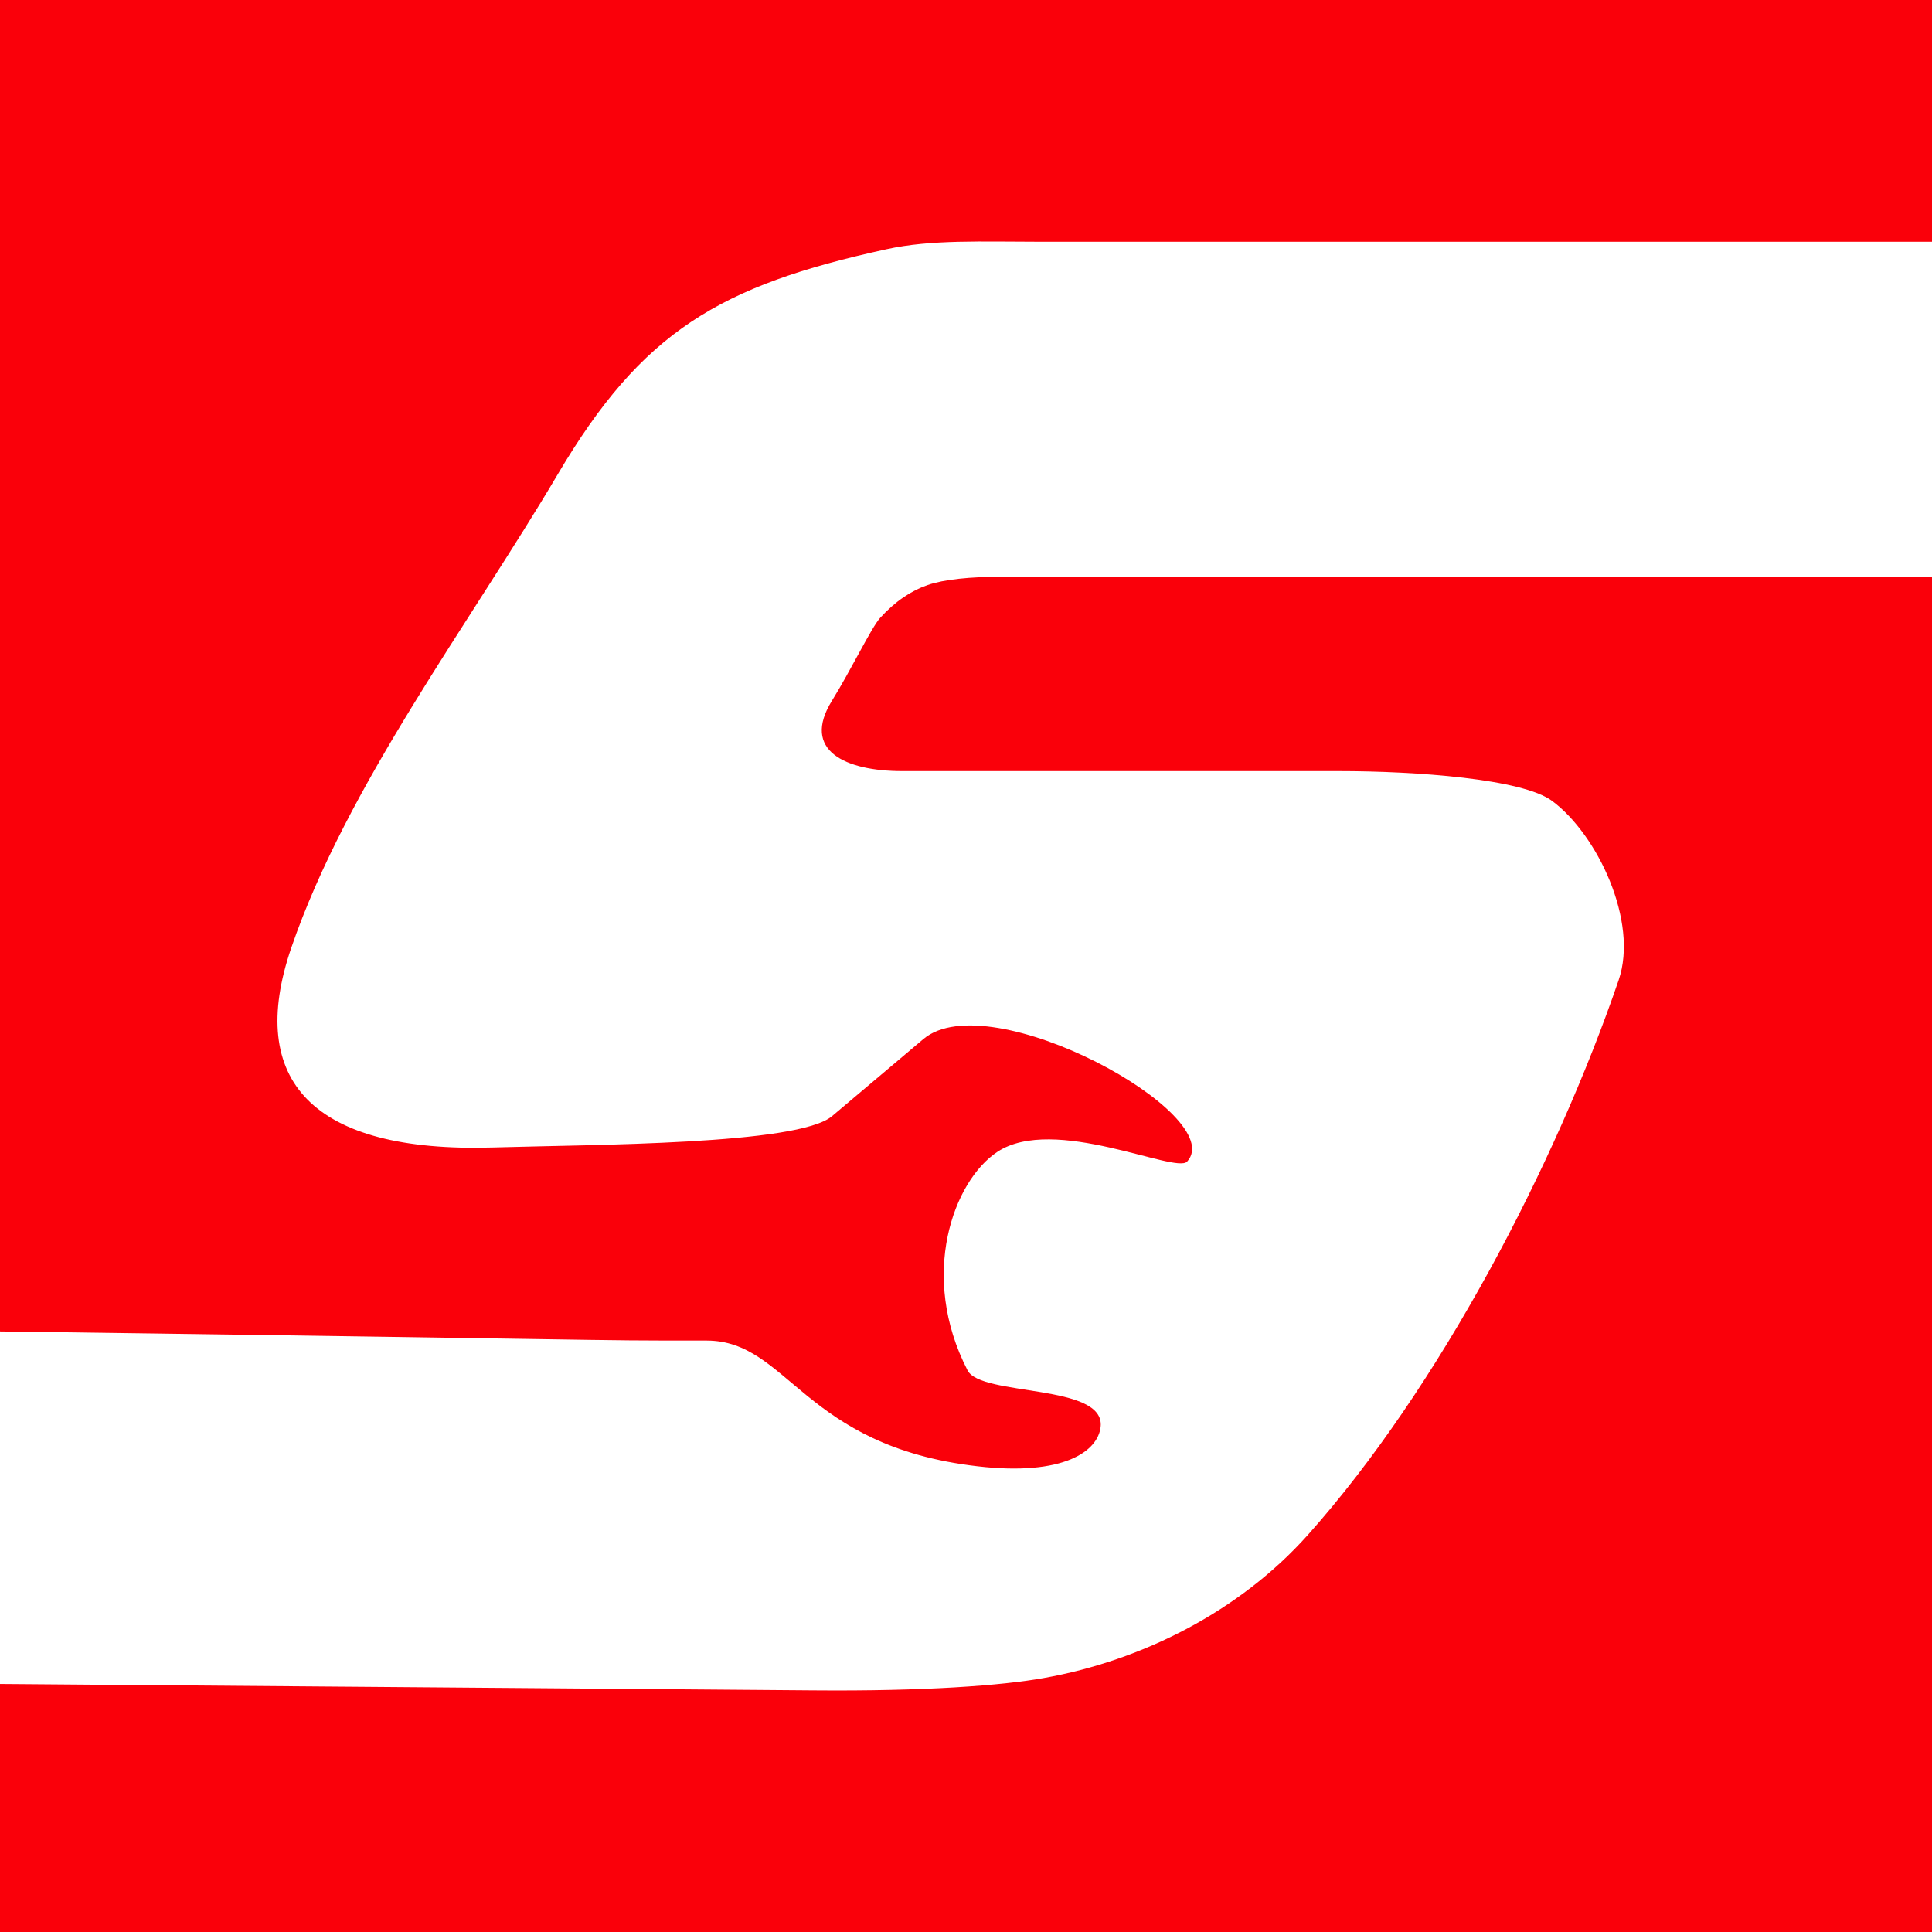 <svg width="16" height="16" viewBox="0 0 16 16" fill="none" xmlns="http://www.w3.org/2000/svg">
<rect x="0" y="0" width="16" height="16" fill="#333333" stroke="none"/>
<g clip-path="url(#clip0_545_2524)">
<rect width="16" height="16" fill="#FA000A"/>
<path d="M17 2.002V4.776H8.31C8.027 4.776 7.816 4.799 7.682 4.845C7.546 4.892 7.412 4.981 7.288 5.118C7.215 5.2 7.047 5.55 6.89 5.803C6.633 6.217 7.002 6.386 7.473 6.386H11.091C11.725 6.386 12.609 6.45 12.854 6.633C13.229 6.911 13.571 7.631 13.405 8.117C12.882 9.643 11.918 11.496 10.828 12.715C10.265 13.344 9.46 13.752 8.643 13.897C8.297 13.959 7.661 14.007 6.733 13.999L-1 13.938L-2 11C5.851 11.102 4.625 11.102 5.851 11.102C6.531 11.102 6.646 11.975 8.094 12.143C8.813 12.227 9.094 12.016 9.115 11.816C9.153 11.456 8.125 11.567 8.013 11.349C7.608 10.565 7.895 9.78 8.26 9.539C8.728 9.23 9.736 9.723 9.831 9.62C10.183 9.235 8.197 8.141 7.647 8.605L6.89 9.244C6.609 9.481 4.926 9.478 4.078 9.503C2.591 9.547 2.035 8.951 2.412 7.85C2.872 6.508 3.889 5.163 4.619 3.928C5.318 2.744 5.959 2.366 7.341 2.064C7.713 1.982 8.139 2.002 8.621 2.002H17Z" fill="white"/>
</g>
<defs>
<clipPath id="clip0_545_2524">
<rect width="16" height="16" fill="white"/>
</clipPath>
</defs>
</svg>
